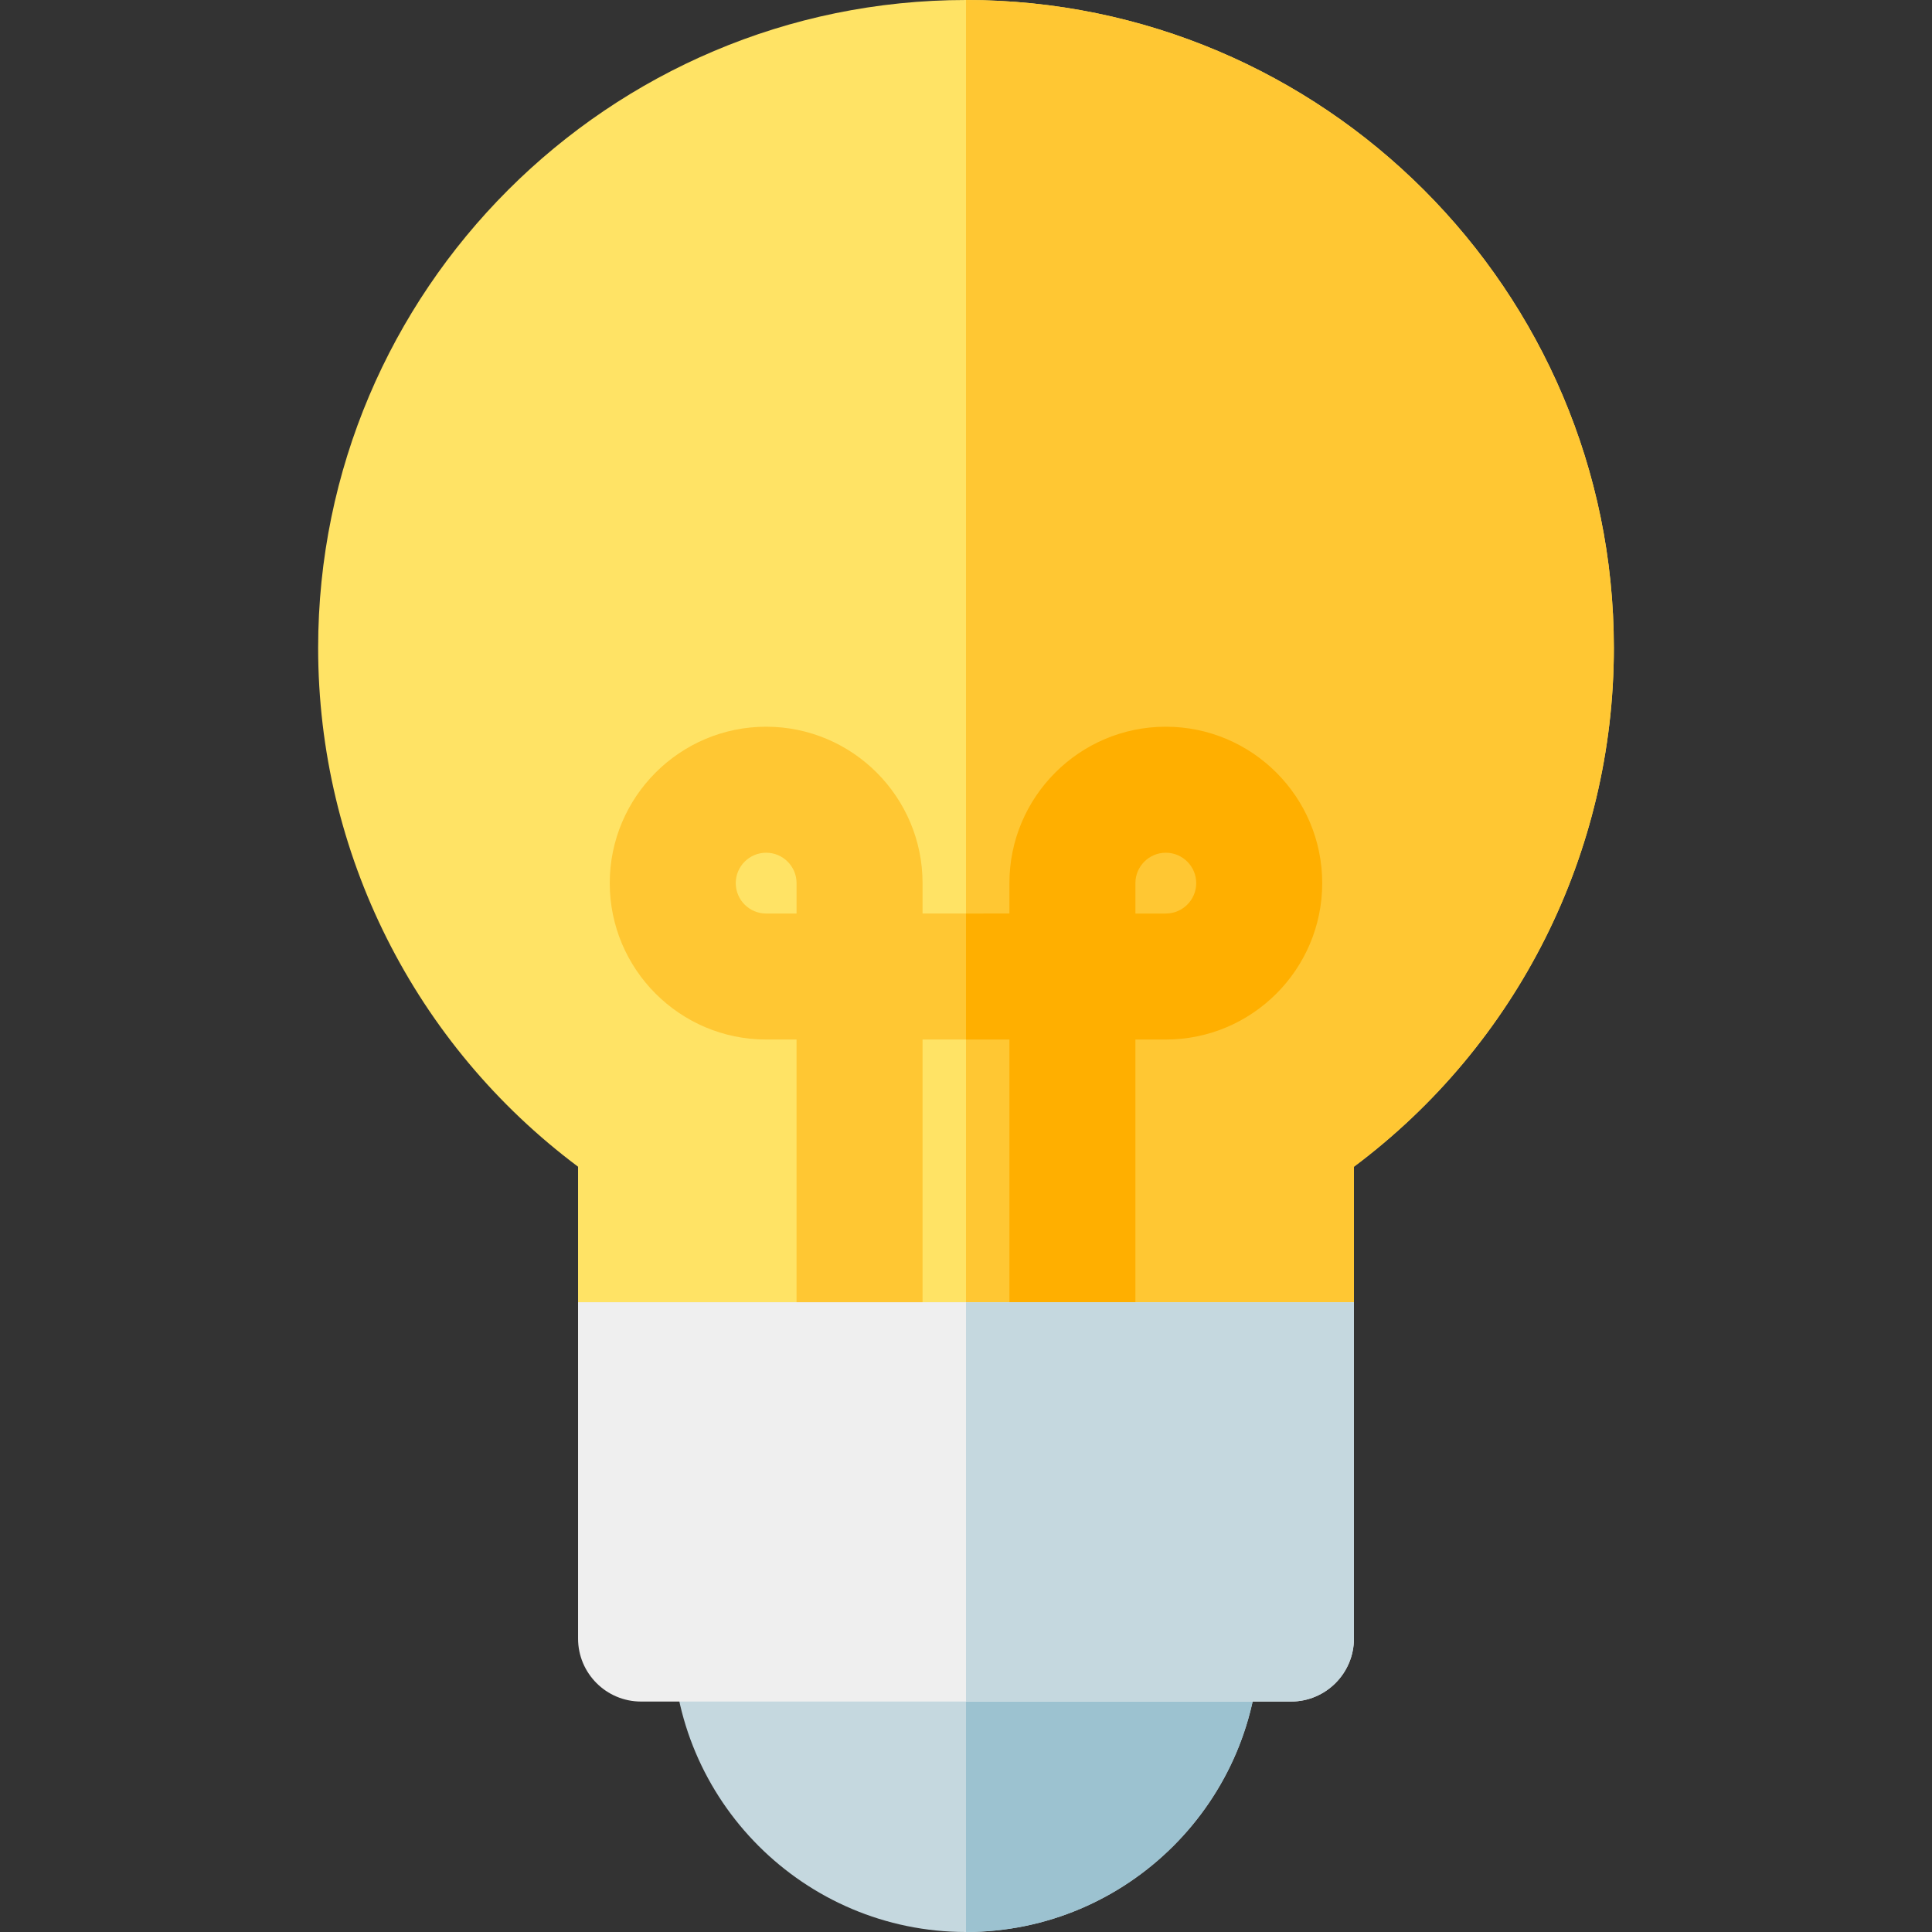 <svg xmlns="http://www.w3.org/2000/svg" viewBox="0 0 512 512"><rect x="0" y="0" width="512" height="512" fill="#333333" stroke="none"/><path d="M256 512c-42.881 0-77.767-34.886-77.767-77.767 0-9.22 7.475-16.696 16.696-16.696h122.143c9.22 0 16.696 7.475 16.696 16.696C333.767 477.114 298.881 512 256 512z" fill="#c5d8df"/><path d="M317.072 417.537H256V512c42.881 0 77.767-34.886 77.767-77.767 0-9.221-7.475-16.696-16.695-16.696z" fill="#9cc2d0"/><path d="M342.111 378.496H169.889c-9.22 0-16.696-7.475-16.696-16.696v-52.61c-43.294-32.375-68.882-83.122-68.882-137.502C84.312 77.018 161.33 0 256 0s171.688 77.018 171.688 171.688c0 54.38-25.587 105.127-68.882 137.502v52.61c0 9.221-7.475 16.696-16.695 16.696z" fill="#ffe365"/><g fill="#ffc733"><path d="M256 0v378.496h86.111c9.22 0 16.696-7.475 16.696-16.696v-52.61c43.294-32.375 68.882-83.122 68.882-137.502C427.688 77.018 350.67 0 256 0z"/><path d="M308.954 192.587c-22.855 0-41.45 18.593-41.45 41.449v8.058h-23.017v-8.058c0-22.855-18.593-41.449-41.449-41.449s-41.45 18.593-41.45 41.449 18.594 41.45 41.45 41.45h8.057v103.01h33.391v-103.01h23.017v103.01h33.391v-103.01h8.058c22.855 0 41.449-18.594 41.449-41.45s-18.592-41.449-41.447-41.449zm-97.858 49.508h-8.057c-4.443 0-8.058-3.615-8.058-8.058s3.615-8.057 8.058-8.057 8.057 3.614 8.057 8.057v8.058zm97.858 0h-8.058v-8.058c0-4.443 3.615-8.057 8.058-8.057s8.057 3.614 8.057 8.057-3.614 8.058-8.057 8.058z"/></g><path d="M308.954 192.587c-22.855 0-41.45 18.593-41.45 41.449v8.058H256v33.391h11.504v103.01h33.391v-103.01h8.058c22.855 0 41.449-18.594 41.449-41.45s-18.593-41.448-41.448-41.448zm0 49.508h-8.058v-8.058c0-4.443 3.615-8.057 8.058-8.057s8.057 3.614 8.057 8.057-3.614 8.058-8.057 8.058z" fill="#ffaf00"/><path d="M342.111 450.928H169.889c-9.22 0-16.696-7.475-16.696-16.696v-89.128h205.613v89.128c0 9.221-7.474 16.696-16.695 16.696z" fill="#efefef"/><path d="M256 345.105v105.824h86.111c9.22 0 16.696-7.475 16.696-16.696v-89.128H256z" fill="#c5d8df"/></svg>